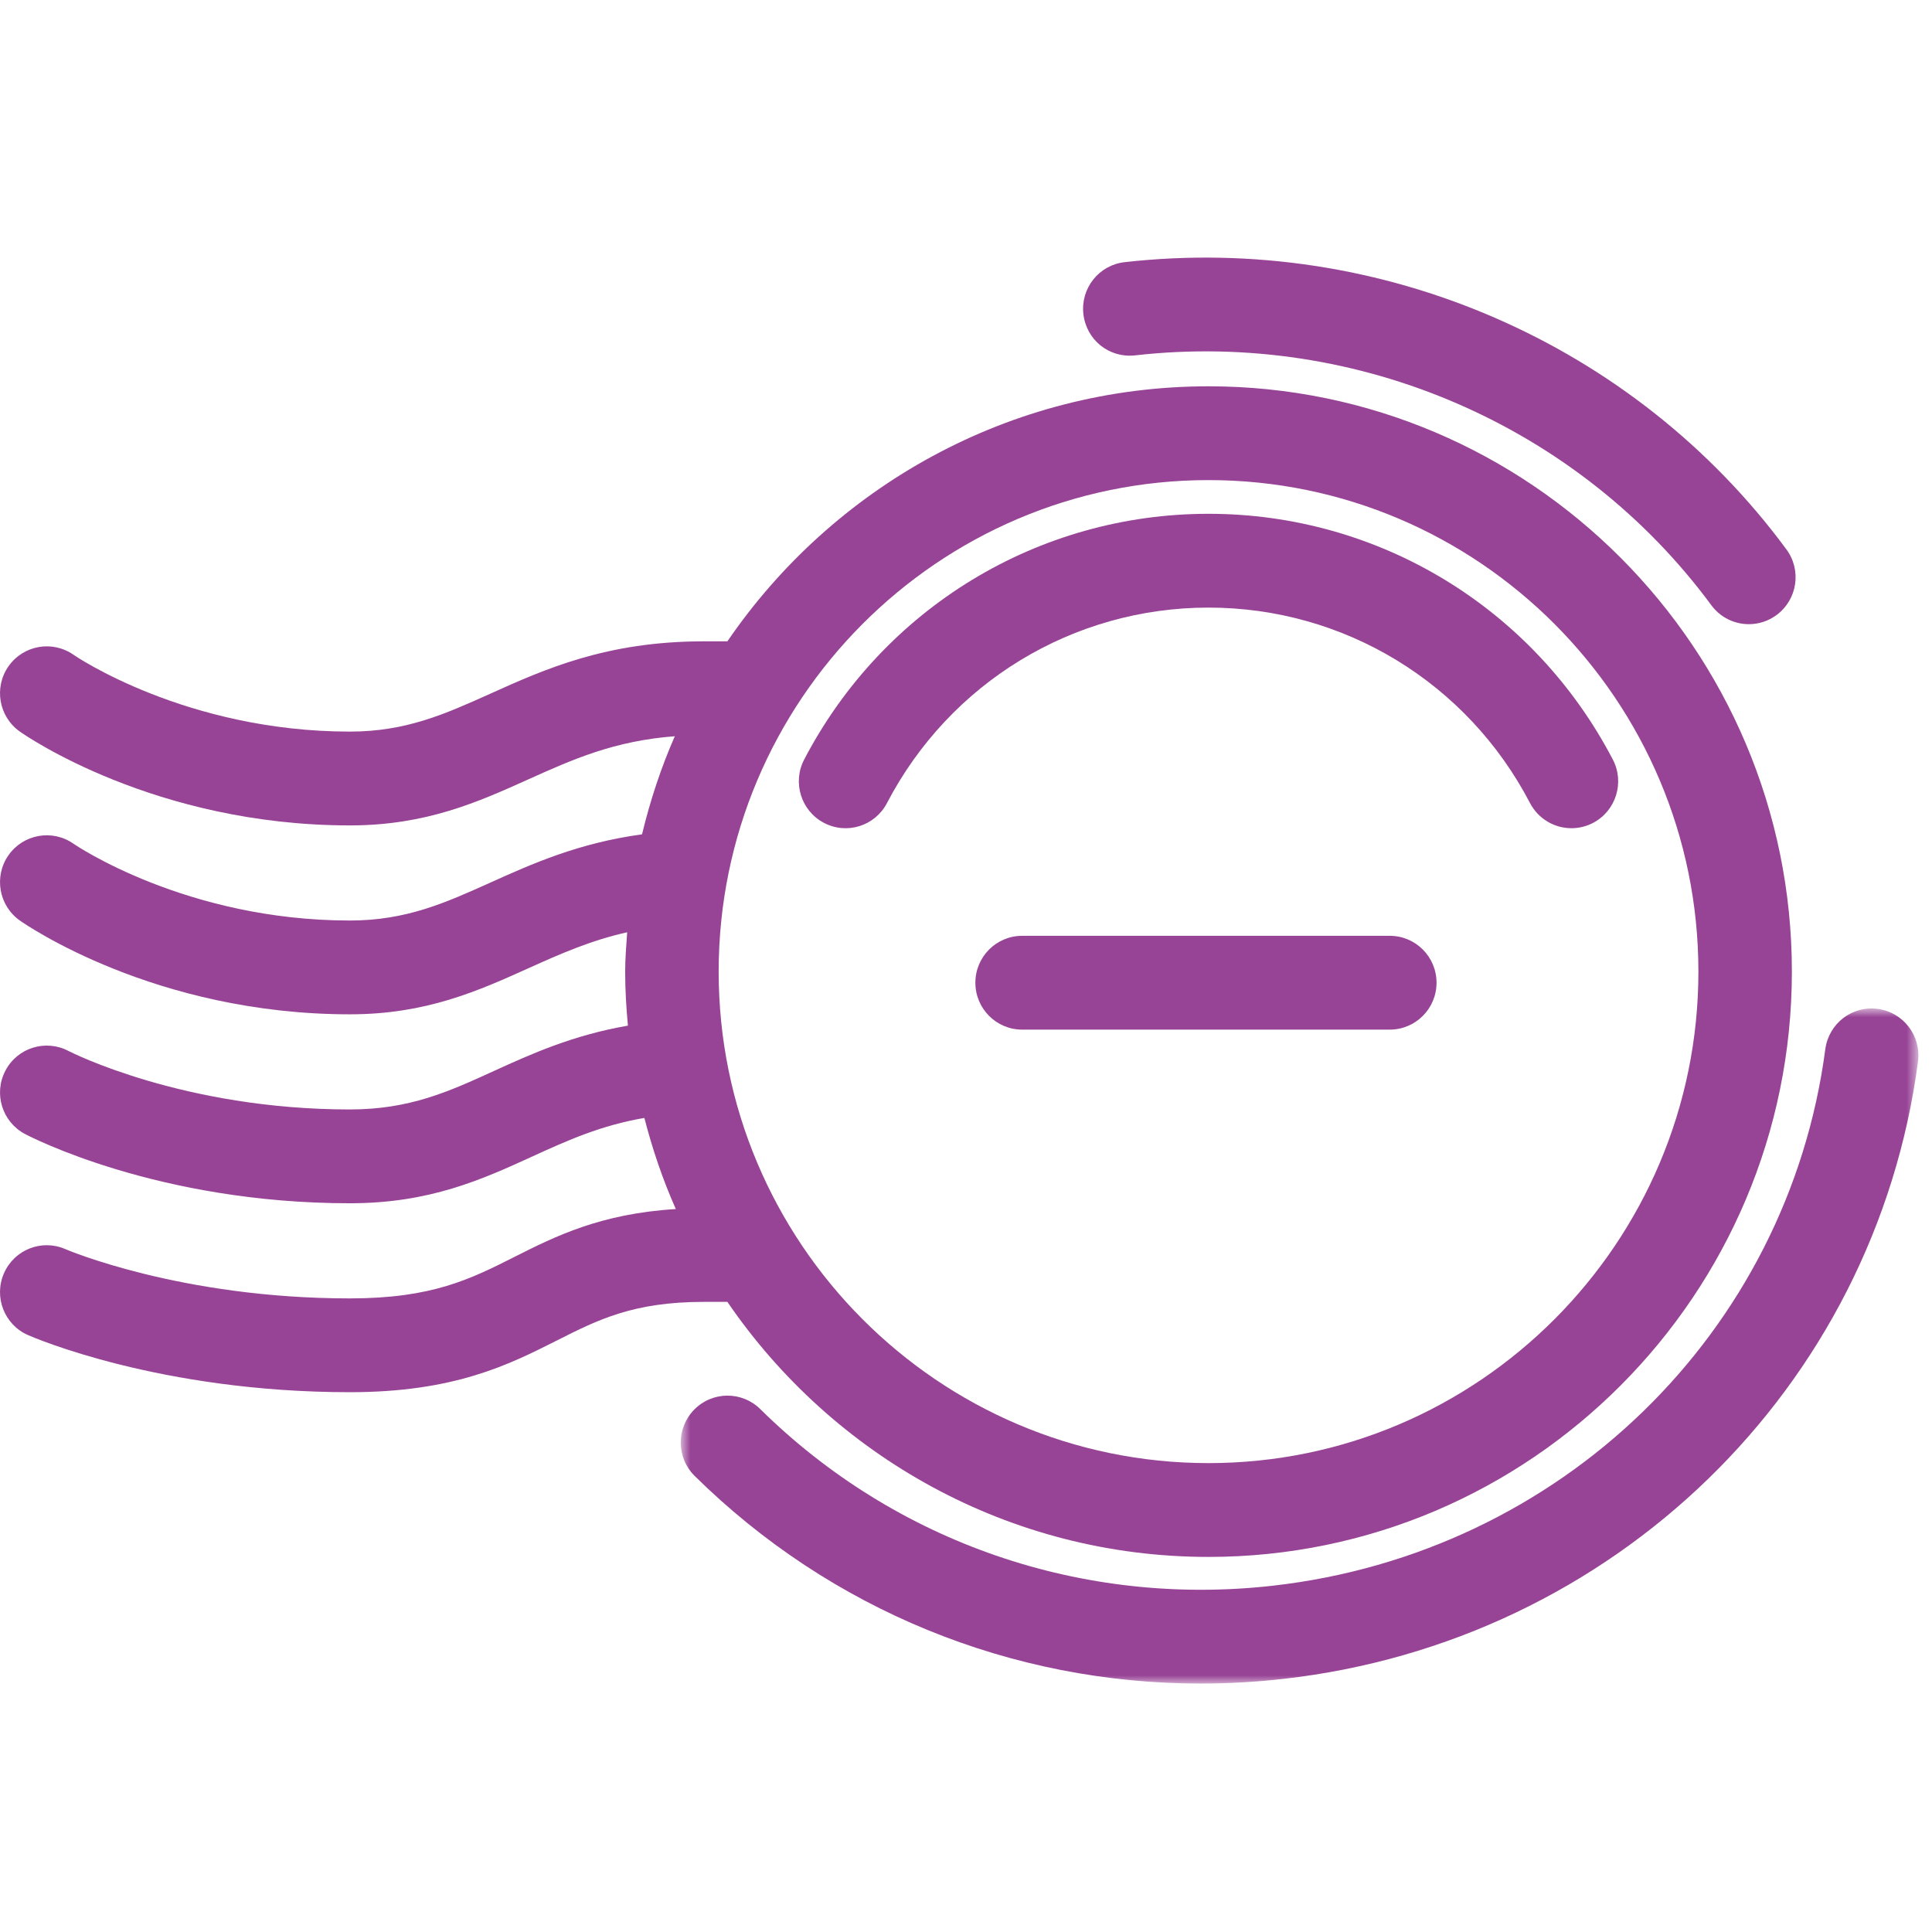 <?xml version="1.0" encoding="UTF-8"?>
<svg width="135px" height="135px" viewBox="0 0 135 135" version="1.1" xmlns="http://www.w3.org/2000/svg" xmlns:xlink="http://www.w3.org/1999/xlink">
    <!-- Generator: Sketch 56.3 (81716) - https://sketch.com -->
    <title>indiciaP135</title>
    <desc>Created with Sketch.</desc>
    <defs>
        <polygon id="path-1" points="1.842 0.895 88.325 0.895 88.325 48.065 1.842 48.065"></polygon>
    </defs>
    <g id="indicia" stroke="none" stroke-width="1" fill="none" fill-rule="evenodd">
        <g id="Group-12" transform="translate(0, 18)">
            <path d="M84.446,15.547 C103.319,15.547 118.677,30.954 118.677,49.892 C118.677,68.829 103.319,84.236 84.446,84.236 C65.572,84.236 50.217,68.829 50.217,49.892 C50.217,30.954 65.572,15.547 84.446,15.547 L84.446,15.547 Z M50.826,72.97 C58.177,83.721 70.499,90.791 84.446,90.791 C106.921,90.791 125.209,72.443 125.209,49.892 C125.209,27.34 106.921,8.993 84.446,8.993 C70.499,8.993 58.177,16.065 50.826,26.814 L49.167,26.814 C42.382,26.814 38.067,28.758 34.26,30.473 C31.103,31.893 28.377,33.121 24.451,33.121 C12.998,33.121 5.244,27.83 5.14,27.755 C3.668,26.724 1.638,27.074 0.595,28.555 C-0.441,30.032 -0.088,32.077 1.386,33.119 C1.762,33.388 10.816,39.676 24.451,39.676 C29.777,39.676 33.416,38.037 36.936,36.451 C39.994,35.075 42.909,33.766 47.153,33.445 C46.19,35.636 45.435,37.93 44.862,40.3 C40.422,40.904 37.169,42.363 34.26,43.674 C31.103,45.094 28.377,46.322 24.453,46.322 L24.451,46.322 C12.991,46.322 5.238,41.026 5.137,40.958 C3.672,39.925 1.634,40.279 0.595,41.756 C-0.441,43.235 -0.088,45.28 1.386,46.322 C1.762,46.588 10.816,52.876 24.451,52.876 L24.453,52.876 C29.777,52.876 33.416,51.238 36.936,49.651 C39.129,48.664 41.248,47.72 43.824,47.143 C43.763,48.056 43.684,48.963 43.684,49.892 C43.684,51.165 43.76,52.422 43.876,53.667 C40.031,54.333 37.132,55.64 34.524,56.831 C31.36,58.277 28.627,59.524 24.451,59.524 C12.817,59.524 4.955,55.526 4.785,55.437 C3.191,54.6 1.22,55.209 0.38,56.809 C-0.463,58.41 0.147,60.392 1.743,61.237 C2.115,61.434 11.038,66.079 24.451,66.079 C30.045,66.079 33.699,64.41 37.23,62.795 C39.656,61.687 41.986,60.636 45.026,60.116 C45.592,62.314 46.317,64.445 47.223,66.483 C41.968,66.806 38.796,68.39 35.976,69.813 C32.878,71.377 30.202,72.727 24.451,72.727 C12.617,72.727 4.652,69.319 4.573,69.286 C2.923,68.561 1.002,69.314 0.277,70.97 C-0.448,72.627 0.299,74.56 1.952,75.288 C2.322,75.451 11.16,79.281 24.451,79.281 C31.752,79.281 35.556,77.361 38.911,75.668 C41.779,74.219 44.255,72.97 49.167,72.97 L50.826,72.97 Z" id="Fill-1" fill="#984496"></path>
            <g id="Group-5" transform="translate(45.726, 51.574)">
                <mask id="mask-2" fill="white">
                    <use xlink:href="#path-1"></use>
                </mask>
                <g id="Clip-4"></g>
                <path d="M85.487,0.925 C83.678,0.682 82.058,1.949 81.818,3.743 C79.206,23.544 63.332,38.958 43.215,41.228 C29.931,42.731 16.866,38.23 7.399,28.888 C6.114,27.618 4.043,27.636 2.78,28.927 C1.515,30.218 1.531,32.292 2.817,33.561 C12.32,42.936 24.96,48.066 38.176,48.066 C40.09,48.066 42.015,47.959 43.947,47.74 C67.049,45.134 85.287,27.396 88.296,4.604 C88.531,2.808 87.275,1.161 85.487,0.925" id="Fill-3" fill="#984496" mask="url(#mask-2)"></path>
            </g>
            <path d="M79.312,6.832 C94.896,5.065 110.334,11.761 119.577,24.286 C120.218,25.156 121.204,25.615 122.203,25.615 C122.88,25.615 123.56,25.405 124.146,24.97 C125.596,23.893 125.901,21.842 124.825,20.387 C114.201,5.989 96.488,-1.702 78.581,0.319 C76.789,0.52 75.5,2.144 75.702,3.942 C75.903,5.74 77.49,7.035 79.312,6.832" id="Fill-6" fill="#984496"></path>
            <path d="M57.57,39.496 C59.173,40.342 61.143,39.717 61.979,38.113 C66.376,29.689 74.985,24.456 84.446,24.456 C93.905,24.456 102.516,29.689 106.91,38.113 C107.496,39.232 108.631,39.872 109.806,39.872 C110.318,39.872 110.836,39.752 111.322,39.496 C112.918,38.657 113.534,36.676 112.698,35.074 C107.17,24.482 96.346,17.902 84.446,17.902 C72.546,17.902 61.72,24.482 56.192,35.074 C55.356,36.676 55.974,38.657 57.57,39.496" id="Fill-8" fill="#984496"></path>
            <path d="M97.112,47.391 L71.421,47.391 C69.618,47.391 68.155,48.857 68.155,50.668 C68.155,52.479 69.618,53.945 71.421,53.945 L97.112,53.945 C98.915,53.945 100.379,52.479 100.379,50.668 C100.379,48.857 98.915,47.391 97.112,47.391" id="Fill-10" fill="#984496"></path>
        </g>
    </g>
</svg>